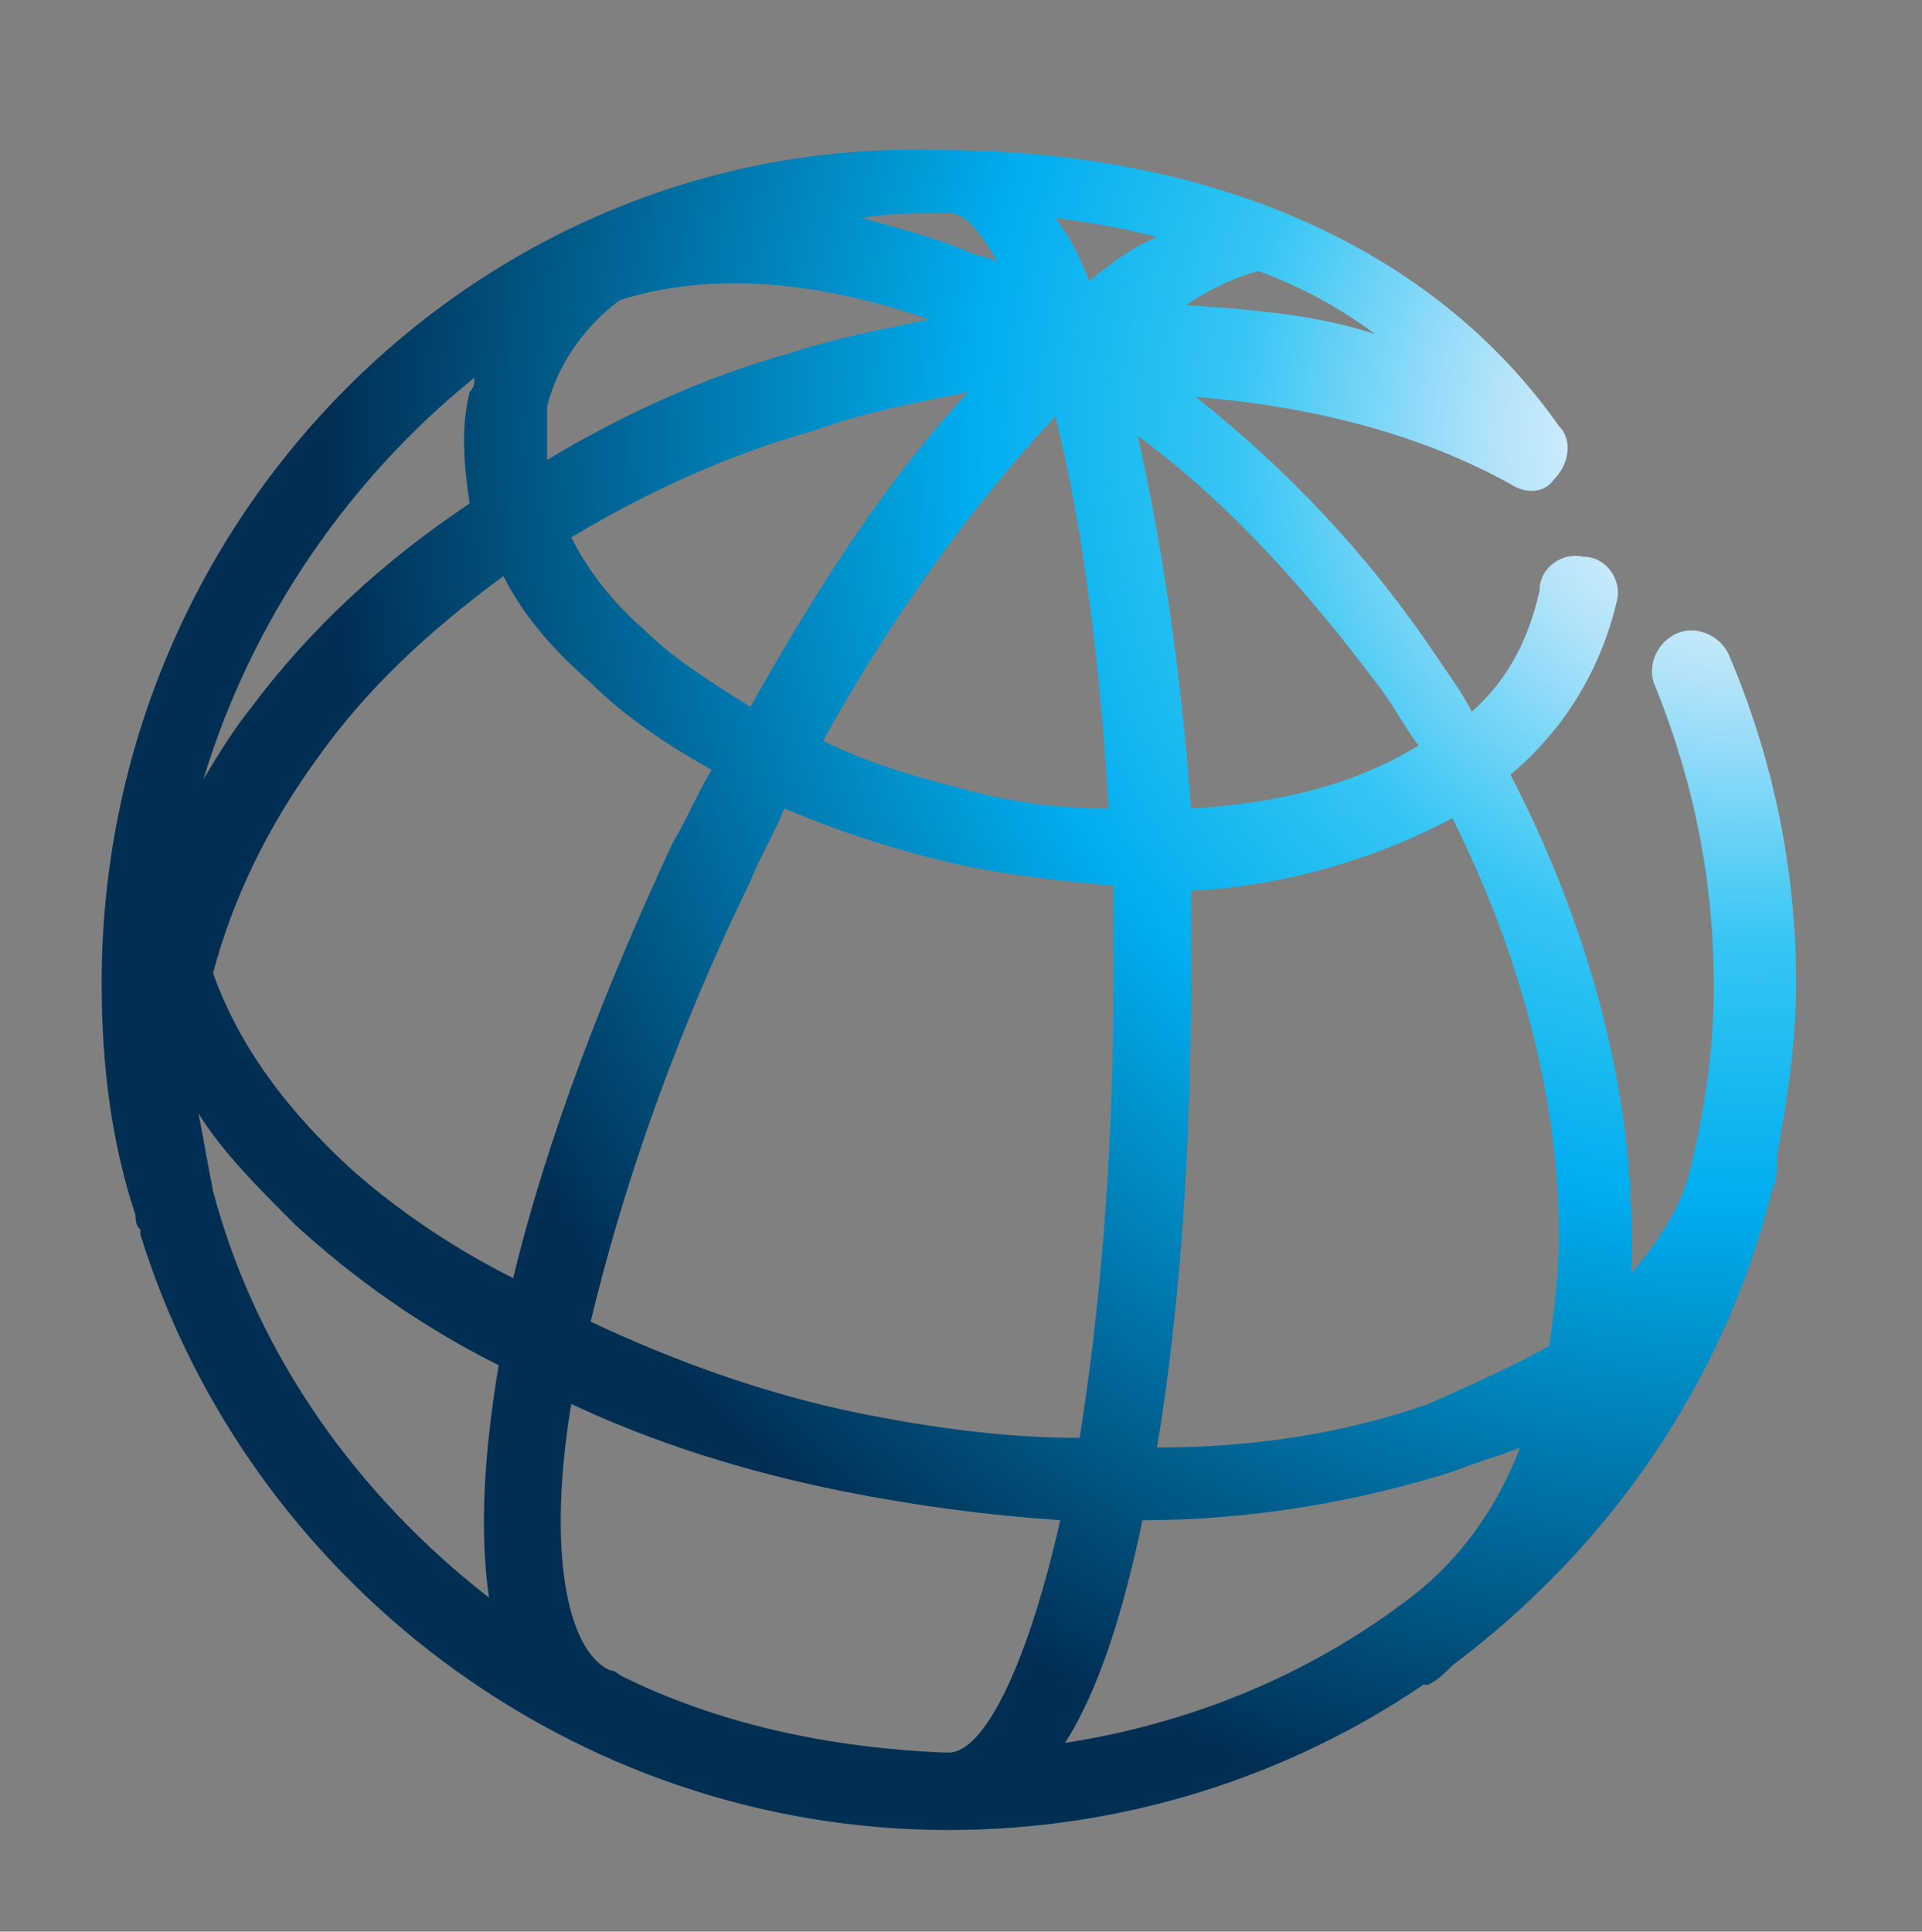 <?xml version="1.0" encoding="utf-8"?>
<!-- Generator: Adobe Illustrator 26.2.1, SVG Export Plug-In . SVG Version: 6.00 Build 0)  -->
<svg version="1.1" id="Layer_1" xmlns="http://www.w3.org/2000/svg" xmlns:xlink="http://www.w3.org/1999/xlink" x="0px" y="0px"
	 viewBox="0 0 39.7 39.9" style="enable-background:new 0 0 39.7 39.9;" xml:space="preserve">
<rect x="0" y="0" width="39.7" height="39.9" fill="#808080" stroke="none"/>
<style type="text/css">
	
		.st0{clip-path:url(#SVGID_00000093137024902453324270000014451682263026377127_);fill:url(#SVGID_00000072967694580836975720000003425126906807985058_);}
</style>
<g>
	<g>
		<g>
			<g>
				<defs>
					<path id="SVGID_1_" d="M23.6,31.4c2.3,0,4.5-0.4,6.4-1c0.5-0.2,0.9-0.3,1.4-0.5c-0.5,1.3-1.3,2.4-2.4,3.2c-2,1.5-4.4,2.5-7,2.9
						C22.7,34.9,23.2,33.3,23.6,31.4 M12.8,34.6c0,0-0.1-0.1-0.2-0.1c-0.9-0.4-1.3-2.5-0.8-5.5c1.7,0.8,3.6,1.4,5.6,1.8
						c1.5,0.3,3,0.5,4.5,0.6c-0.7,3.1-1.6,4.8-2.3,4.8c0,0-0.1,0-0.1,0C17.1,36.1,14.8,35.6,12.8,34.6 M4.4,24.6
						c-0.1-0.5-0.2-1.1-0.3-1.6c0.5,0.8,1.2,1.5,2,2.3c1.2,1.1,2.6,2.1,4.2,2.9C10,30,9.9,31.6,10.1,33C7.4,30.9,5.3,28,4.4,24.6
						 M24.6,20.3c0-0.6,0-1.3,0-1.9c2-0.1,3.9-0.7,5.4-1.5c1.4,2.8,2.2,5.8,2.2,8.6c0,0.8-0.1,1.6-0.2,2.3c-0.7,0.4-1.6,0.8-2.5,1.2
						c-1.7,0.6-3.6,0.9-5.6,0.9C24.4,26.9,24.6,23.5,24.6,20.3 M17.8,29.2c-2-0.4-3.9-1.1-5.6-1.9c0.6-2.5,1.6-5.6,3.3-9.1
						c0.2-0.5,0.5-1,0.7-1.5c1.2,0.5,2.4,0.9,3.8,1.2c1,0.2,2,0.3,3,0.4c0,0.6,0,1.2,0,1.9c0,3.8-0.3,7-0.7,9.5
						C20.8,29.7,19.3,29.5,17.8,29.2 M7.2,24.1c-1.4-1.3-2.3-2.6-2.8-4c0.4-1.5,1.1-3,2.2-4.5c1-1.4,2.3-2.6,3.8-3.7
						c0.4,0.8,1,1.5,1.8,2.2c0.7,0.7,1.6,1.3,2.5,1.8c-0.3,0.5-0.5,1-0.8,1.5c-1.4,3-2.6,6.1-3.3,9C9.4,25.8,8.2,25,7.2,24.1
						 M23.5,9c1.9,1.4,3.5,3.2,5,5.2c0.3,0.4,0.5,0.8,0.8,1.2c-1.3,0.8-2.9,1.2-4.7,1.3C24.4,13.9,24,11.2,23.5,9 M20.3,16.4
						c-1.2-0.3-2.3-0.6-3.3-1.1c1.5-2.7,3.2-5,4.8-6.7c0.5,2,0.9,4.7,1.1,8.1C22,16.7,21.1,16.6,20.3,16.4 M13.3,13
						c-0.7-0.6-1.2-1.3-1.5-1.9c1.5-0.9,3.2-1.7,5-2.2C17.9,8.5,19,8.3,20,8.1c-1.6,1.7-3.1,4-4.5,6.5C14.7,14.1,13.9,13.6,13.3,13
						 M9.8,7.8c0,0.1,0,0.2-0.1,0.3c-0.2,0.8-0.1,1.6,0,2.3c-1.8,1.2-3.3,2.6-4.5,4.2c-0.4,0.5-0.7,1-1,1.5
						C5.2,12.8,7.2,9.9,9.8,7.8 M11.3,8.4c0.2-0.8,0.7-1.6,1.5-2.2c1.9-0.6,4.1-0.4,6.4,0.4c-1,0.2-2,0.4-2.9,0.7
						c-1.8,0.5-3.5,1.3-5,2.2C11.3,9.1,11.3,8.8,11.3,8.4 M24.5,6.3c0.6-0.4,1.1-0.6,1.5-0.7c0.8,0.3,1.6,0.7,2.4,1.3
						C27.2,6.5,25.9,6.4,24.5,6.3 M21.8,4.5c0.7,0.1,1.4,0.2,2.1,0.4c-0.5,0.2-0.9,0.5-1.4,0.9C22.3,5.3,22.1,4.9,21.8,4.5 M20,5.2
						c-0.7-0.3-1.5-0.5-2.2-0.7c0.6-0.1,1.2-0.1,1.8-0.1c0.3,0,0.6,0.3,1,1C20.4,5.3,20.2,5.3,20,5.2 M2.1,20.3
						c0,1.7,0.2,3.3,0.7,4.8c0,0.1,0,0.2,0.1,0.3c0,0,0,0,0,0.1c2.2,7.1,8.9,12.3,16.7,12.3c3.6,0,7-1.1,9.8-3c0,0,0.1,0,0.1,0
						c0.2-0.1,0.3-0.2,0.5-0.4c3.2-2.4,5.6-5.8,6.6-9.8c0.1-0.2,0.1-0.4,0.1-0.6c0,0,0-0.1,0-0.1c0.2-1.1,0.4-2.3,0.4-3.6
						c0-2.4-0.5-4.7-1.4-6.8c-0.2-0.4-0.7-0.6-1.1-0.4c-0.4,0.2-0.6,0.7-0.4,1.1c0.8,2,1.2,4,1.2,6.2c0,1.3-0.2,2.6-0.5,3.8
						c-0.2,0.8-0.7,1.5-1.2,2.1c0-0.3,0-0.6,0-0.8c0-3.1-0.9-6.4-2.5-9.5c1.2-1,1.9-2.3,2.2-3.6c0.1-0.4-0.2-0.9-0.7-0.9
						c-0.4-0.1-0.9,0.2-0.9,0.7c-0.2,0.9-0.6,1.8-1.4,2.5c-0.2-0.4-0.5-0.8-0.7-1.1c-1.4-2.1-3.1-3.9-5-5.4c2.5,0.2,4.7,0.8,6.5,1.8
						c0.3,0.2,0.7,0.2,0.9-0.1c0.3-0.3,0.4-0.8,0.1-1.1c-2.6-3.7-7.2-5.7-12.8-5.7C10,2.8,2.1,10.6,2.1,20.3"/>
				</defs>
				<clipPath id="SVGID_00000075876505941595268440000011166395132992094351_">
					<use xlink:href="#SVGID_1_"  style="overflow:visible;"/>
				</clipPath>
				
					<radialGradient id="SVGID_00000111905943978941748740000006144739673978547891_" cx="-504.988" cy="720.256" r="0.477" gradientTransform="matrix(60.742 0 0 -60.743 30709.795 43759.641)" gradientUnits="userSpaceOnUse">
					<stop  offset="0" style="stop-color:#FFFFFF"/>
					<stop  offset="5.980000e-02" style="stop-color:#E7F6FD"/>
					<stop  offset="0.183" style="stop-color:#AFE2FA"/>
					<stop  offset="0.359" style="stop-color:#37C6F4"/>
					<stop  offset="0.544" style="stop-color:#00AEEF"/>
					<stop  offset="1" style="stop-color:#002F54"/>
				</radialGradient>
				
					<rect x="2.1" y="2.8" style="clip-path:url(#SVGID_00000075876505941595268440000011166395132992094351_);fill:url(#SVGID_00000111905943978941748740000006144739673978547891_);" width="35" height="35"/>
			</g>
		</g>
	</g>
</g>
</svg>
